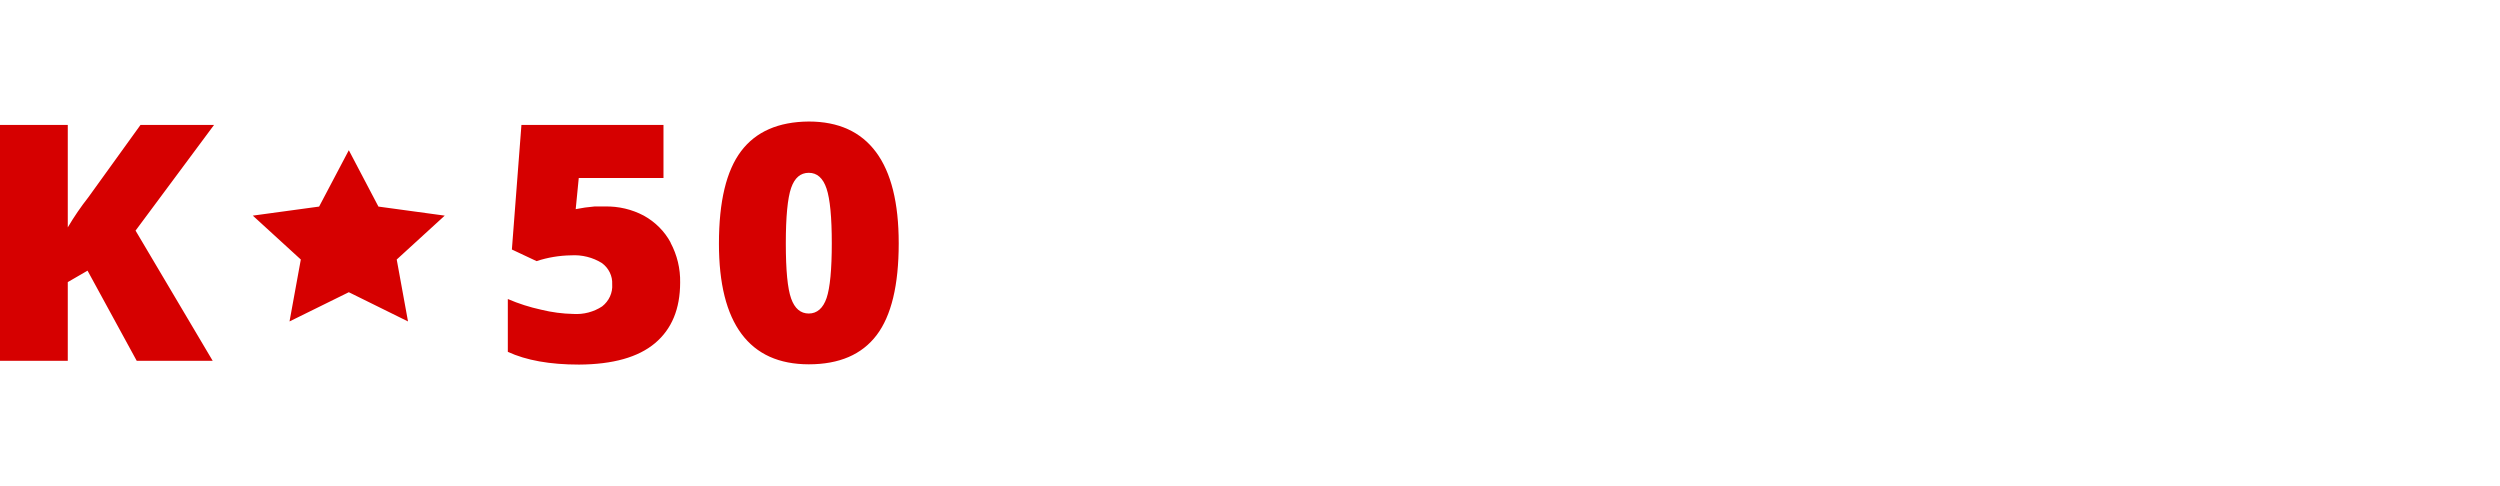 <svg width="288" height="56" viewBox="0 0 288 56" fill="none" xmlns="http://www.w3.org/2000/svg">
<path d="M40.184 17.305L43.594 23.798L51.233 24.84L45.702 29.896L47.003 37.03L40.184 33.663L33.353 37.03L34.654 29.896L29.123 24.84L36.762 23.798L40.184 17.305ZM24.66 14.389L15.616 26.566L24.504 41.568H15.752L10.085 31.179L7.808 32.498V41.568H0V14.389H7.808V26.196C8.518 24.989 9.311 23.827 10.183 22.719L16.188 14.389H24.66ZM77.246 27.954C78.006 29.376 78.385 30.953 78.352 32.547C78.352 35.581 77.387 37.91 75.457 39.534C73.526 41.157 70.607 41.979 66.699 42C63.346 42 60.613 41.511 58.501 40.532V34.447C59.737 34.98 61.028 35.393 62.352 35.68C63.56 35.977 64.8 36.14 66.048 36.167C67.226 36.242 68.396 35.936 69.367 35.297C69.76 34.99 70.07 34.598 70.271 34.154C70.473 33.71 70.56 33.227 70.525 32.745C70.549 32.279 70.454 31.815 70.249 31.391C70.044 30.967 69.735 30.596 69.347 30.309C68.292 29.649 67.037 29.335 65.775 29.415C64.425 29.436 63.087 29.661 61.812 30.081L58.969 28.743L60.069 14.389H76.433V20.505H66.673L66.321 24.094C67.038 23.948 67.764 23.846 68.495 23.785C68.93 23.785 69.327 23.785 69.692 23.785C71.26 23.751 72.808 24.118 74.175 24.846C75.487 25.574 76.552 26.641 77.246 27.923V27.954ZM103.532 28.046C103.532 32.856 102.682 36.379 100.982 38.615C99.281 40.851 96.679 41.969 93.174 41.969C89.747 41.969 87.164 40.802 85.425 38.467C83.685 36.132 82.818 32.658 82.822 28.046C82.822 23.212 83.672 19.669 85.373 17.416C87.073 15.163 89.674 14.025 93.174 14C96.592 14 99.173 15.174 100.917 17.521C102.661 19.868 103.532 23.366 103.532 28.015V28.046ZM95.822 28.046C95.822 25.037 95.621 22.922 95.217 21.72C94.814 20.517 94.13 19.907 93.174 19.907C92.218 19.907 91.541 20.487 91.137 21.652C90.734 22.817 90.526 24.951 90.526 28.046C90.526 31.142 90.728 33.232 91.137 34.385C91.547 35.538 92.224 36.118 93.174 36.118C94.124 36.118 94.827 35.501 95.224 34.329C95.621 33.158 95.822 31.018 95.822 28.015V28.046Z" fill="#D60000"/>
</svg>

